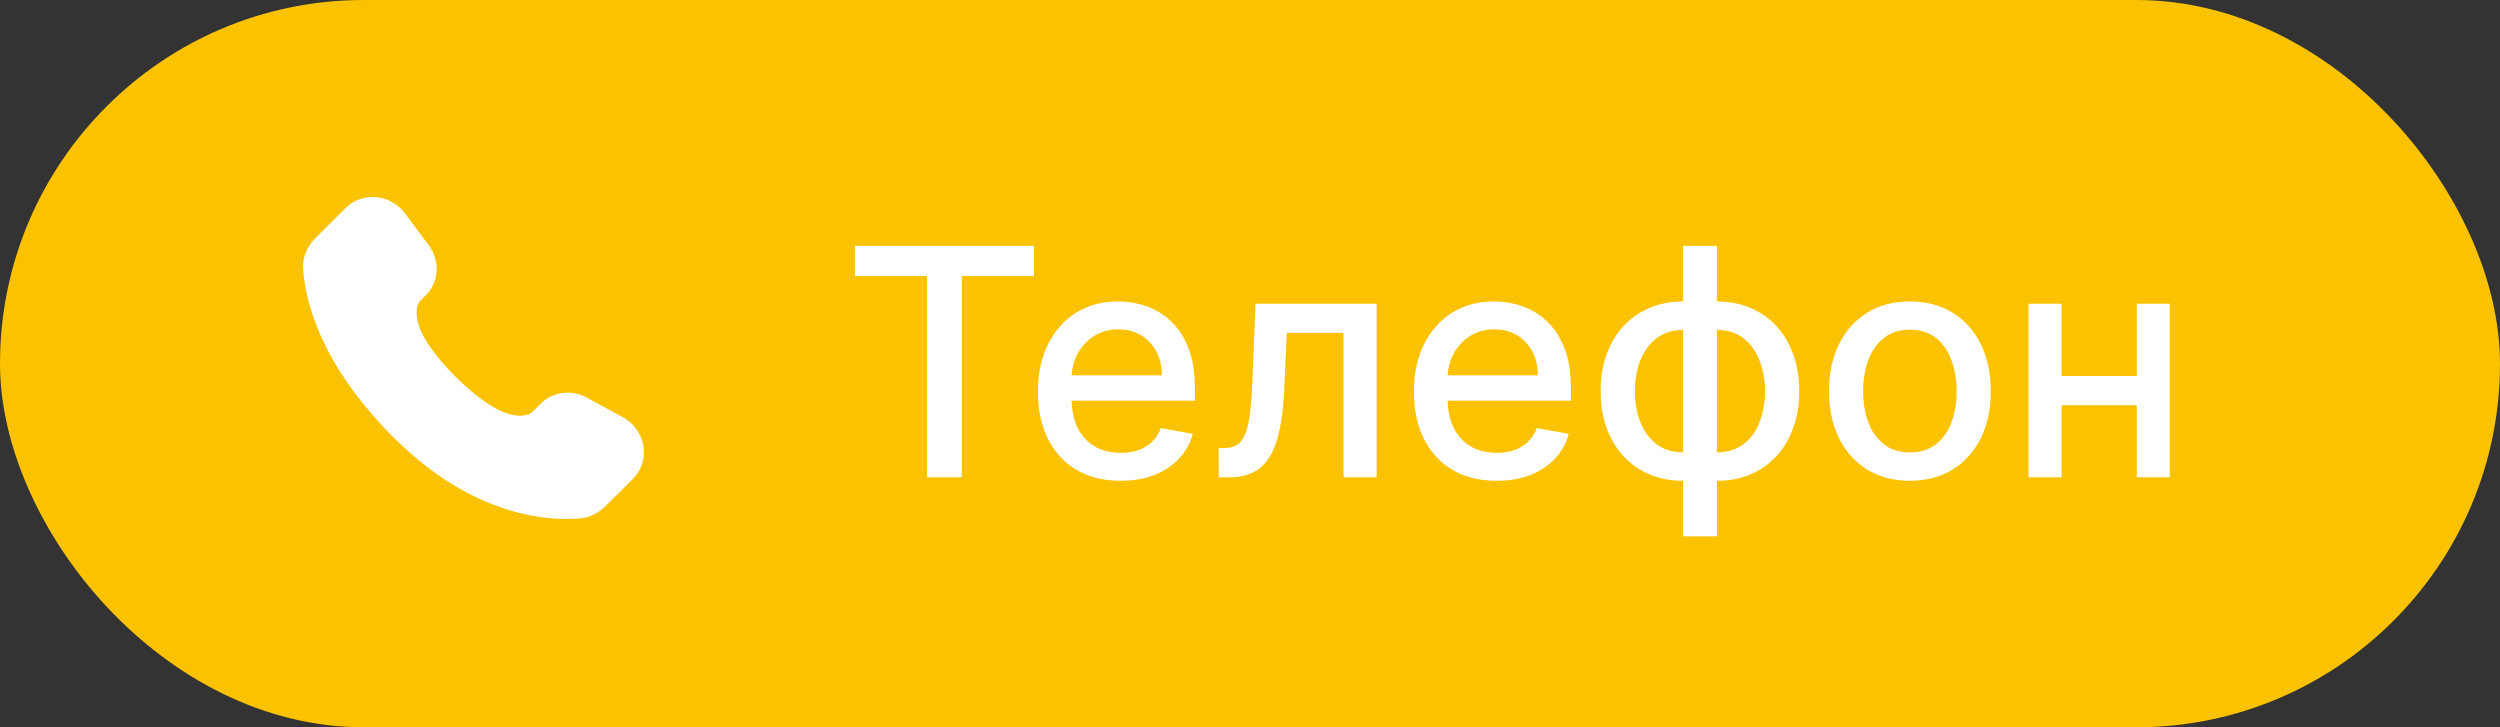 <?xml version="1.0" encoding="UTF-8"?> <svg xmlns="http://www.w3.org/2000/svg" width="110" height="32" viewBox="0 0 110 32" fill="none"><rect x="0" y="0" width="110" height="32" fill="#333333" stroke="none"/><rect width="110" height="32" rx="16" fill="#FBC200"></rect><path d="M37.617 12.141V10.818H45.496V12.141H42.32V21H40.788V12.141H37.617ZM49.302 21.154C48.55 21.154 47.902 20.993 47.358 20.672C46.818 20.347 46.4 19.891 46.105 19.305C45.814 18.715 45.668 18.024 45.668 17.232C45.668 16.449 45.814 15.76 46.105 15.163C46.4 14.567 46.811 14.101 47.338 13.766C47.869 13.432 48.489 13.264 49.198 13.264C49.629 13.264 50.046 13.335 50.451 13.478C50.855 13.62 51.218 13.844 51.539 14.149C51.861 14.454 52.114 14.85 52.3 15.337C52.486 15.821 52.578 16.41 52.578 17.102V17.629H46.508V16.516H51.122C51.122 16.125 51.042 15.778 50.883 15.477C50.724 15.172 50.5 14.931 50.212 14.756C49.927 14.58 49.592 14.492 49.208 14.492C48.79 14.492 48.425 14.595 48.114 14.8C47.806 15.003 47.567 15.268 47.398 15.596C47.232 15.921 47.15 16.274 47.15 16.655V17.525C47.15 18.035 47.239 18.47 47.418 18.827C47.6 19.185 47.854 19.459 48.179 19.648C48.503 19.833 48.883 19.926 49.317 19.926C49.599 19.926 49.856 19.886 50.088 19.807C50.32 19.724 50.52 19.601 50.689 19.439C50.858 19.276 50.988 19.076 51.077 18.837L52.484 19.091C52.371 19.505 52.169 19.868 51.877 20.18C51.589 20.488 51.226 20.728 50.789 20.901C50.355 21.07 49.859 21.154 49.302 21.154ZM53.626 21L53.621 19.712H53.895C54.107 19.712 54.284 19.668 54.427 19.578C54.572 19.485 54.692 19.329 54.785 19.111C54.877 18.892 54.949 18.59 54.998 18.206C55.048 17.818 55.085 17.331 55.108 16.744L55.242 13.364H60.572V21H59.115V14.646H56.619L56.5 17.241C56.47 17.871 56.405 18.421 56.306 18.892C56.21 19.363 56.069 19.755 55.883 20.07C55.698 20.382 55.459 20.616 55.167 20.771C54.876 20.924 54.521 21 54.103 21H53.626ZM65.845 21.154C65.093 21.154 64.445 20.993 63.901 20.672C63.361 20.347 62.943 19.891 62.648 19.305C62.357 18.715 62.211 18.024 62.211 17.232C62.211 16.449 62.357 15.76 62.648 15.163C62.943 14.567 63.354 14.101 63.881 13.766C64.412 13.432 65.031 13.264 65.741 13.264C66.172 13.264 66.589 13.335 66.994 13.478C67.398 13.62 67.761 13.844 68.082 14.149C68.404 14.454 68.657 14.85 68.843 15.337C69.029 15.821 69.121 16.41 69.121 17.102V17.629H63.051V16.516H67.665C67.665 16.125 67.585 15.778 67.426 15.477C67.267 15.172 67.043 14.931 66.755 14.756C66.47 14.58 66.135 14.492 65.751 14.492C65.333 14.492 64.969 14.595 64.657 14.8C64.349 15.003 64.11 15.268 63.941 15.596C63.775 15.921 63.693 16.274 63.693 16.655V17.525C63.693 18.035 63.782 18.47 63.961 18.827C64.143 19.185 64.397 19.459 64.722 19.648C65.046 19.833 65.426 19.926 65.86 19.926C66.142 19.926 66.399 19.886 66.631 19.807C66.863 19.724 67.063 19.601 67.232 19.439C67.401 19.276 67.531 19.076 67.62 18.837L69.027 19.091C68.914 19.505 68.712 19.868 68.421 20.18C68.132 20.488 67.769 20.728 67.332 20.901C66.897 21.07 66.402 21.154 65.845 21.154ZM74.057 23.6V10.818H75.543V23.6H74.057ZM74.057 21.154C73.517 21.154 73.025 21.061 72.58 20.876C72.136 20.687 71.754 20.418 71.432 20.07C71.111 19.722 70.862 19.306 70.686 18.822C70.514 18.338 70.428 17.803 70.428 17.217C70.428 16.623 70.514 16.085 70.686 15.601C70.862 15.117 71.111 14.701 71.432 14.353C71.754 14.005 72.136 13.736 72.58 13.548C73.025 13.359 73.517 13.264 74.057 13.264H74.425V21.154H74.057ZM74.057 19.901H74.266V14.517H74.057C73.699 14.517 73.388 14.59 73.122 14.736C72.857 14.878 72.637 15.075 72.461 15.327C72.285 15.576 72.153 15.863 72.063 16.188C71.977 16.512 71.934 16.855 71.934 17.217C71.934 17.701 72.012 18.146 72.168 18.554C72.324 18.958 72.559 19.285 72.874 19.533C73.189 19.779 73.583 19.901 74.057 19.901ZM75.543 21.154H75.171V13.264H75.543C76.084 13.264 76.576 13.359 77.02 13.548C77.464 13.736 77.845 14.005 78.163 14.353C78.485 14.701 78.732 15.117 78.904 15.601C79.08 16.085 79.168 16.623 79.168 17.217C79.168 17.803 79.08 18.338 78.904 18.822C78.732 19.306 78.485 19.722 78.163 20.07C77.845 20.418 77.464 20.687 77.02 20.876C76.576 21.061 76.084 21.154 75.543 21.154ZM75.543 19.901C75.901 19.901 76.213 19.832 76.478 19.692C76.743 19.55 76.964 19.354 77.139 19.106C77.315 18.854 77.446 18.567 77.532 18.246C77.618 17.921 77.661 17.578 77.661 17.217C77.661 16.736 77.584 16.292 77.428 15.884C77.275 15.473 77.042 15.143 76.727 14.895C76.412 14.643 76.017 14.517 75.543 14.517H75.33V19.901H75.543ZM84.036 21.154C83.32 21.154 82.695 20.99 82.162 20.662C81.628 20.334 81.214 19.875 80.919 19.285C80.624 18.695 80.477 18.005 80.477 17.217C80.477 16.424 80.624 15.732 80.919 15.139C81.214 14.545 81.628 14.085 82.162 13.756C82.695 13.428 83.32 13.264 84.036 13.264C84.752 13.264 85.377 13.428 85.91 13.756C86.444 14.085 86.858 14.545 87.153 15.139C87.448 15.732 87.596 16.424 87.596 17.217C87.596 18.005 87.448 18.695 87.153 19.285C86.858 19.875 86.444 20.334 85.91 20.662C85.377 20.99 84.752 21.154 84.036 21.154ZM84.041 19.906C84.505 19.906 84.89 19.784 85.195 19.538C85.499 19.293 85.725 18.967 85.871 18.559C86.02 18.151 86.094 17.702 86.094 17.212C86.094 16.724 86.02 16.277 85.871 15.869C85.725 15.458 85.499 15.129 85.195 14.88C84.89 14.631 84.505 14.507 84.041 14.507C83.574 14.507 83.186 14.631 82.878 14.88C82.573 15.129 82.346 15.458 82.197 15.869C82.051 16.277 81.978 16.724 81.978 17.212C81.978 17.702 82.051 18.151 82.197 18.559C82.346 18.967 82.573 19.293 82.878 19.538C83.186 19.784 83.574 19.906 84.041 19.906ZM94.431 16.541V17.828H90.294V16.541H94.431ZM90.712 13.364V21H89.255V13.364H90.712ZM95.47 13.364V21H94.018V13.364H95.47Z" fill="white"></path><path d="M23.797 17.755L23.417 18.133C23.417 18.133 22.515 19.029 20.052 16.581C17.59 14.133 18.492 13.236 18.492 13.236L18.731 12.998C19.32 12.413 19.376 11.473 18.862 10.786L17.812 9.383C17.175 8.533 15.946 8.421 15.217 9.146L13.908 10.446C13.547 10.806 13.306 11.271 13.335 11.788C13.41 13.11 14.008 15.954 17.345 19.273C20.884 22.791 24.205 22.931 25.562 22.804C25.992 22.764 26.366 22.546 26.667 22.246L27.85 21.069C28.65 20.275 28.425 18.913 27.402 18.357L25.81 17.491C25.138 17.127 24.322 17.233 23.797 17.755Z" fill="white"></path></svg> 